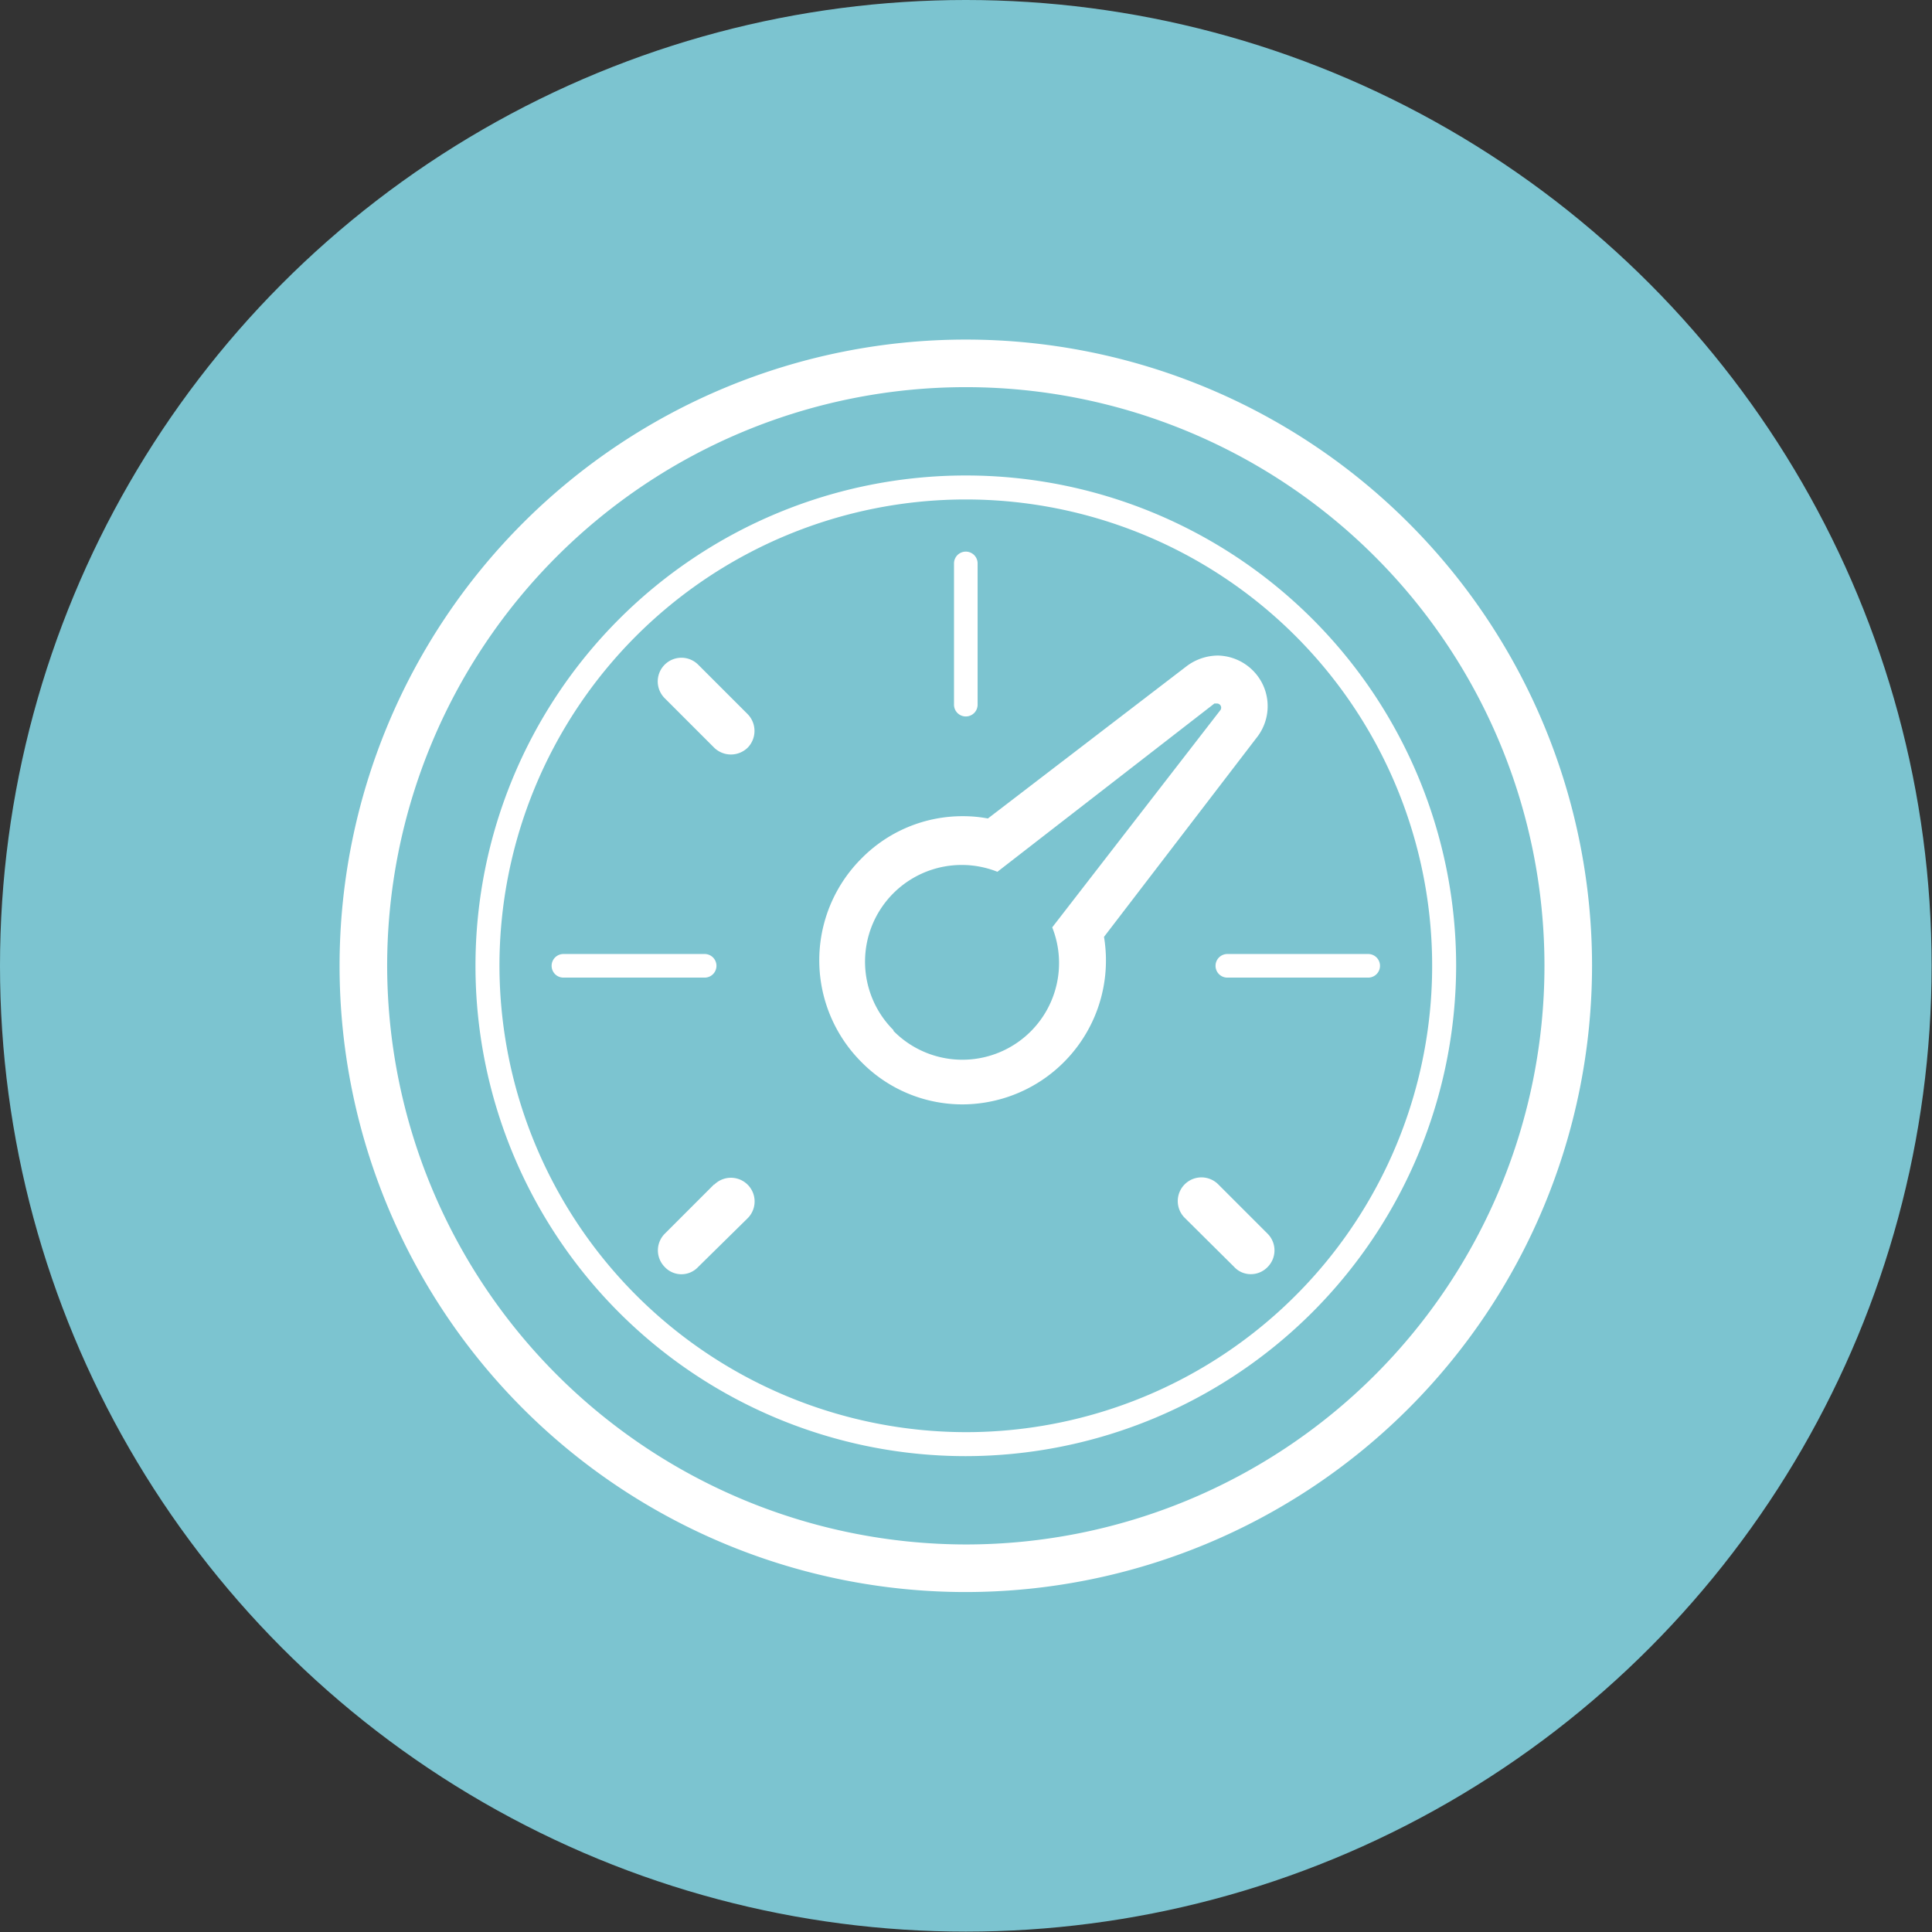 <svg xmlns="http://www.w3.org/2000/svg" viewBox="0 0 50.75 50.75"><rect x="0" y="0" width="50.75" height="50.75" fill="#333333" stroke="none"/><defs><style>.cls-1{fill:#7cc4d0;}.cls-2{fill:#fff;}</style></defs><title>LTTR-Brochure-Icon</title><g id="Layer_4" data-name="Layer 4"><circle class="cls-1" cx="25.37" cy="25.37" r="25.37"/><path class="cls-2" d="M10.17,25.37a15.2,15.2,0,1,1,15.2,15.2,15.22,15.22,0,0,1-15.2-15.2Zm31.65,0A16.45,16.45,0,1,0,25.37,41.82,16.46,16.46,0,0,0,41.82,25.37Z"/><path class="cls-2" d="M13.12,25.37A12.25,12.25,0,1,1,25.37,37.62,12.27,12.27,0,0,1,13.12,25.37Zm25.13,0A12.88,12.88,0,1,0,25.37,38.25,12.9,12.9,0,0,0,38.25,25.37Z"/><path class="cls-2" d="M23.47,27.06A2.54,2.54,0,0,1,26.2,22.9l5.7-4.42.07,0a.11.11,0,0,1,.09.17l-4.42,5.71a2.54,2.54,0,0,1-4.17,2.72ZM29,24.61l4-5.22A1.33,1.33,0,0,0,33.18,18,1.34,1.34,0,0,0,32,17.22a1.38,1.38,0,0,0-.83.28l-5.22,4a3.49,3.49,0,0,0-.65-.06,3.72,3.72,0,0,0-2.67,1.11,3.78,3.78,0,0,0,0,5.35,3.72,3.72,0,0,0,2.67,1.11A3.78,3.78,0,0,0,29,24.61Z"/><path class="cls-2" d="M25.37,18.82a.31.31,0,0,0,.31-.32V14.8a.31.31,0,0,0-.62,0v3.7a.31.31,0,0,0,.31.32Z"/><path class="cls-2" d="M31.93,25.37a.31.31,0,0,0,.31.31h3.7a.31.31,0,0,0,.31-.31.31.31,0,0,0-.31-.31h-3.7a.31.31,0,0,0-.31.31Z"/><path class="cls-2" d="M18.82,25.37a.31.31,0,0,0-.32-.31H14.8a.31.31,0,0,0-.31.31.31.31,0,0,0,.31.31h3.7a.31.31,0,0,0,.32-.31Z"/><path class="cls-2" d="M18.76,31.11l-1.3,1.3a.62.62,0,0,0,0,.87.6.6,0,0,0,.88,0L19.64,32a.62.62,0,1,0-.88-.88Z"/><path class="cls-2" d="M32,31.11a.62.62,0,1,0-.88.88l1.3,1.29a.59.59,0,0,0,.44.19.61.61,0,0,0,.44-.19.62.62,0,0,0,0-.87L32,31.11Z"/><path class="cls-2" d="M18.34,17.46a.62.62,0,1,0-.88.88l1.3,1.3a.63.63,0,0,0,.88,0,.63.63,0,0,0,0-.88l-1.3-1.3Z"/></g></svg>